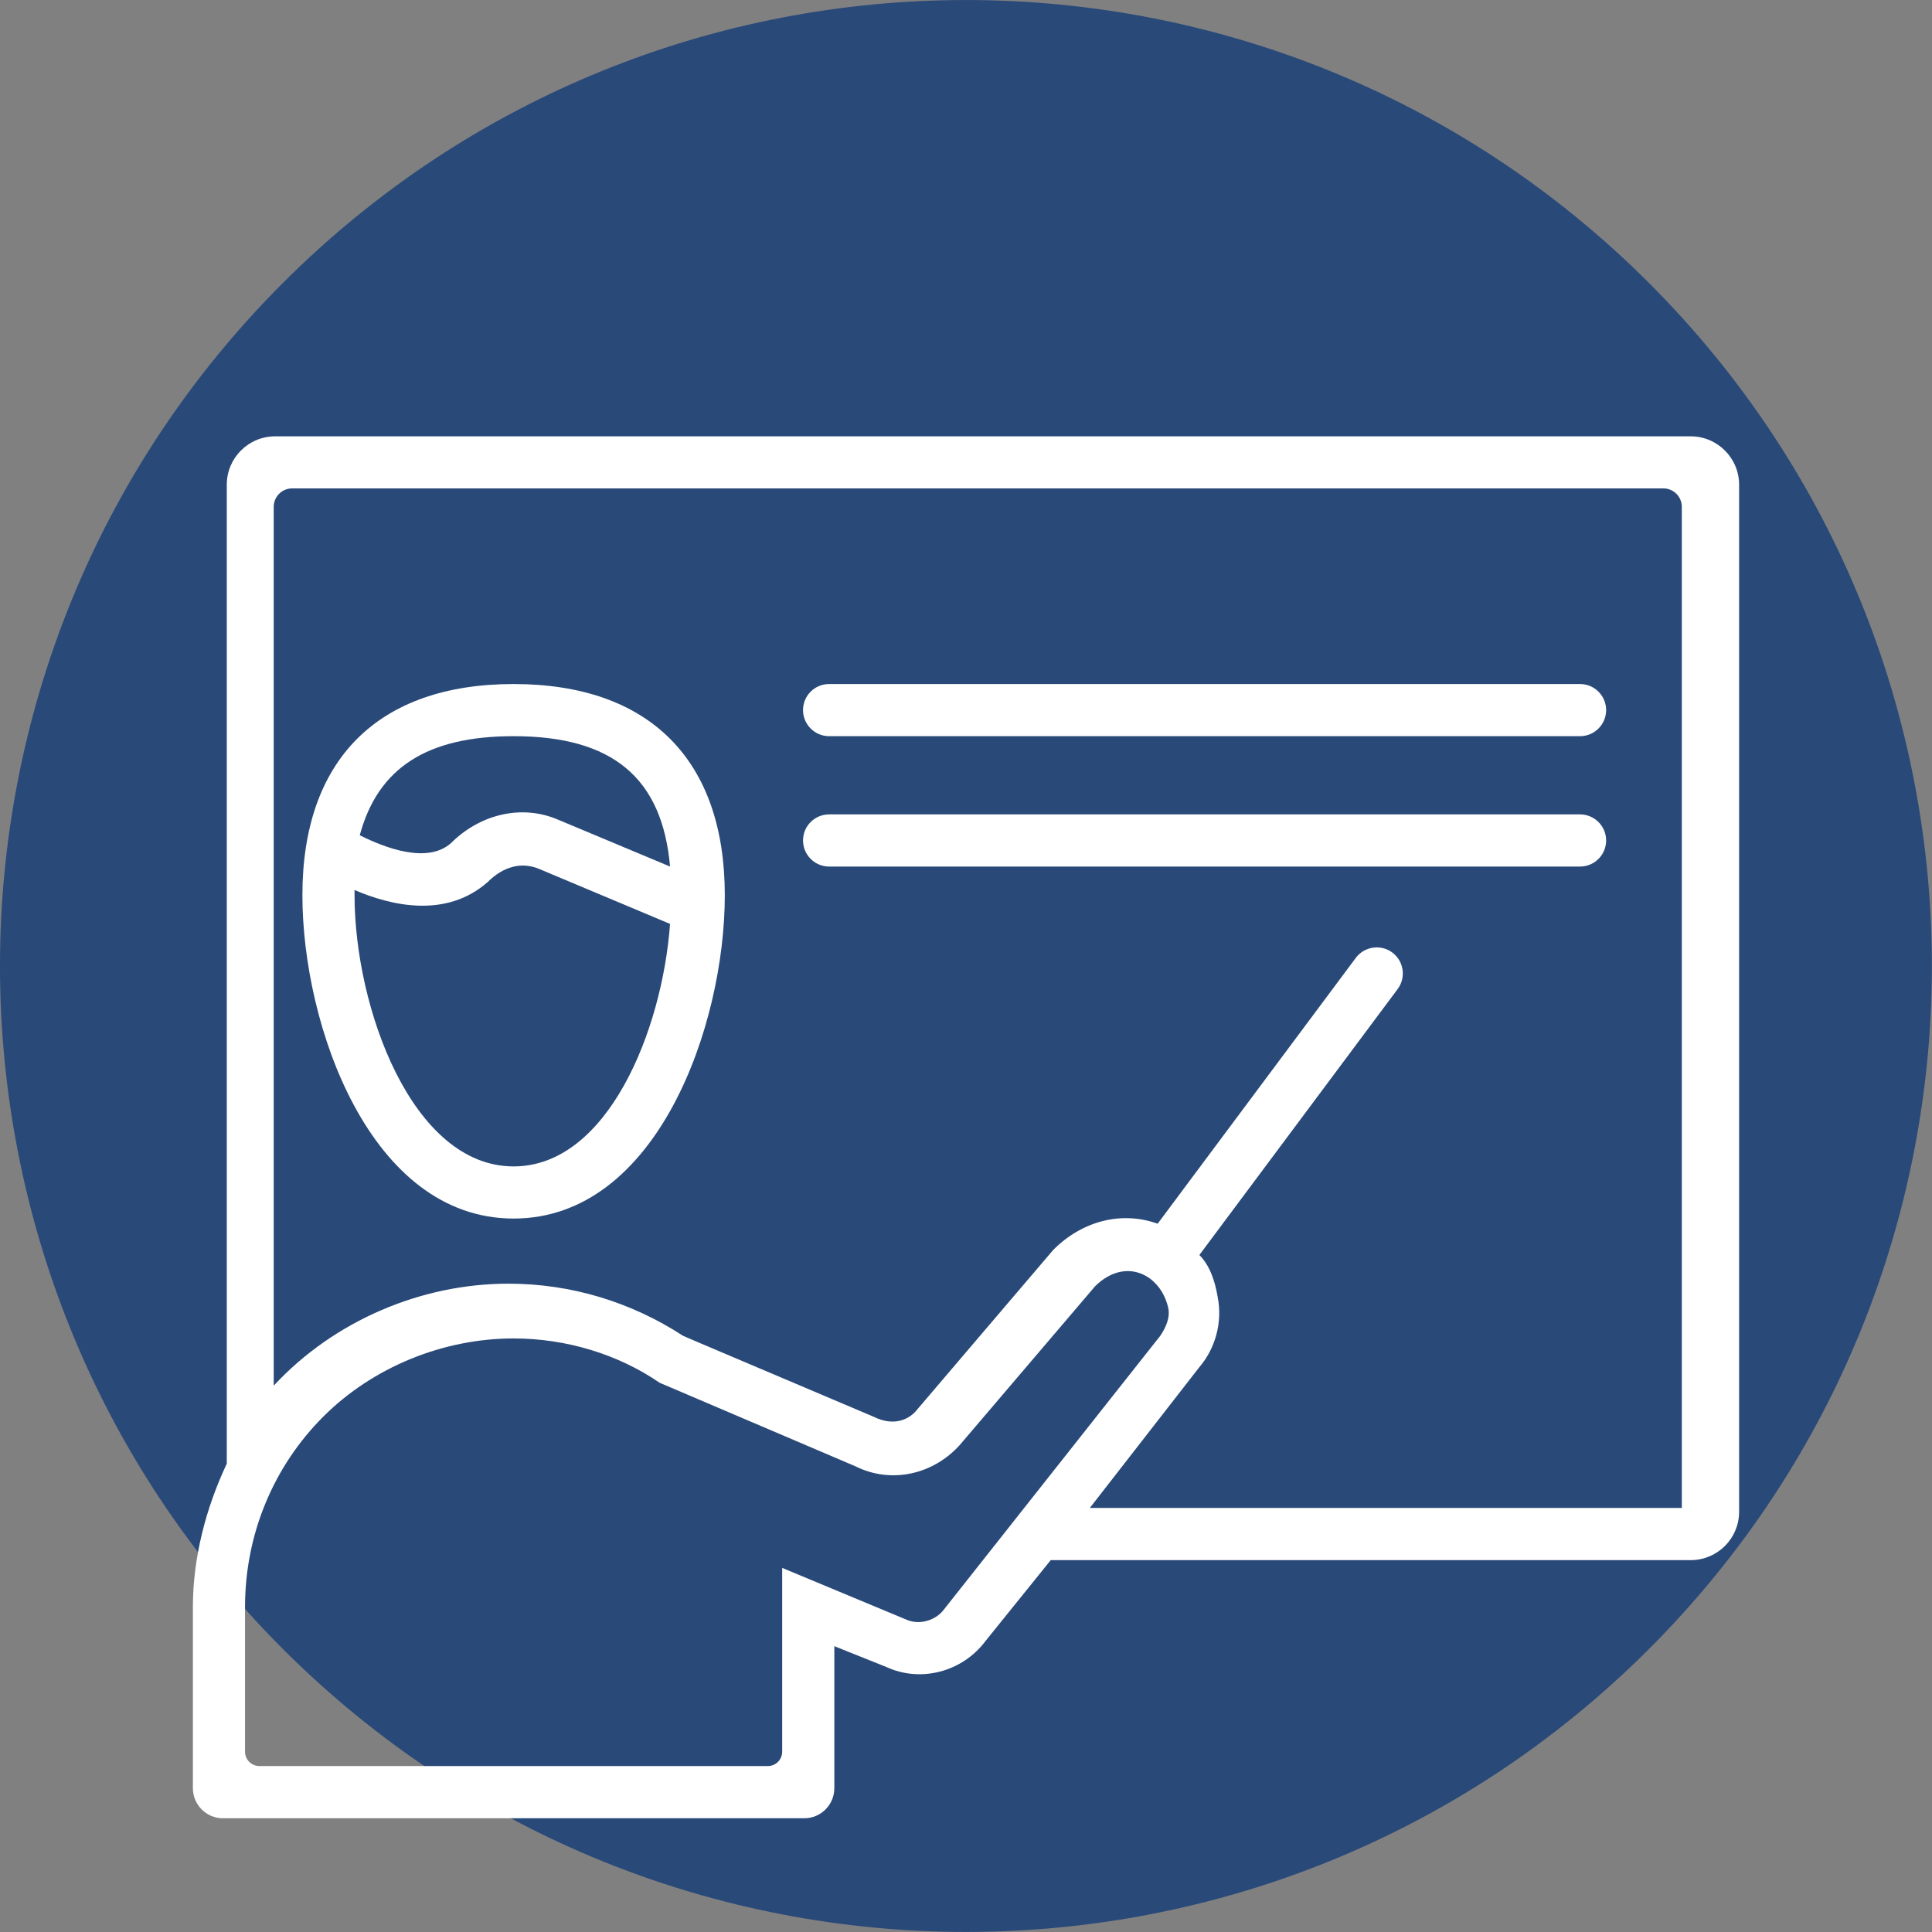 <?xml version="1.0" encoding="UTF-8"?> <svg xmlns="http://www.w3.org/2000/svg" width="150" height="150" viewBox="0 0 150 150" fill="none"><rect x="0" y="0" width="150" height="150" fill="#808080" stroke="none"/><g clip-path="url(#clip0)"><path d="M128.026 128.029C157.314 98.742 157.314 51.256 128.026 21.968C98.738 -7.32 51.253 -7.32 21.965 21.968C-7.323 51.256 -7.323 98.742 21.965 128.029C51.253 157.318 98.738 157.318 128.026 128.029Z" fill="#294979"></path><path d="M39.876 94.608C51.011 94.608 56.274 79.628 56.274 69.505C56.274 58.978 50.403 53.108 39.876 53.108C29.349 53.108 23.478 58.978 23.478 69.505C23.478 79.628 28.742 94.608 39.876 94.608ZM39.876 57.157C47.569 57.157 51.415 60.396 52.023 67.279L43.318 63.635C40.483 62.42 37.244 63.23 35.017 65.457C33.196 67.076 29.956 65.862 27.932 64.849C29.349 59.586 33.196 57.157 39.876 57.157ZM27.527 69.101C30.361 70.315 34.613 71.328 37.852 68.493C39.066 67.279 40.483 66.874 41.901 67.481L52.023 71.732C51.415 80.032 47.164 90.56 39.876 90.56C31.981 90.56 27.527 78.211 27.527 69.505C27.527 69.303 27.527 69.303 27.527 69.101Z" fill="white"></path><path d="M131.261 33.876H21.366C19.289 33.876 17.607 35.557 17.607 37.634V113.638C15.988 117.08 14.976 120.926 14.976 124.772V138.834C14.976 140.127 16.024 141.17 17.311 141.17H62.441C63.733 141.17 64.777 140.122 64.777 138.834V127.809L68.826 129.429C71.457 130.643 74.696 129.834 76.518 127.404L81.579 121.128H131.266C133.343 121.128 135.024 119.447 135.024 117.37V37.639C135.024 35.557 133.337 33.876 131.261 33.876ZM73.279 124.97C72.672 125.779 71.457 126.184 70.445 125.779L60.728 121.731V136.005C60.728 136.618 60.229 137.116 59.617 137.116H20.135C19.523 137.116 19.024 136.618 19.024 136.005V124.767C19.024 119.099 21.251 113.835 25.098 109.989C28.944 106.143 34.41 103.916 39.876 103.916C43.925 103.916 47.974 105.13 51.213 107.357L66.396 113.835C69.23 115.252 72.469 114.443 74.494 112.216L85.021 99.867C86.236 98.652 87.855 98.247 89.272 99.259C90.082 99.867 90.487 100.677 90.689 101.486C90.892 102.296 90.487 103.106 90.082 103.713L73.279 124.97ZM130.976 117.074H84.616L93.119 106.143C94.333 104.725 94.941 102.701 94.536 100.677C94.333 99.462 93.928 98.247 93.119 97.437L108.515 76.788C109.179 75.895 108.997 74.629 108.105 73.959C107.207 73.29 105.935 73.471 105.265 74.369L89.88 95.008C87.045 93.996 84.009 94.806 81.782 97.033L71.255 109.382C70.647 110.191 69.433 110.799 67.813 109.989L54.452 104.321L53.035 103.713C48.986 101.081 44.33 99.664 39.471 99.664C32.713 99.664 25.954 102.53 21.267 107.565C21.256 107.56 21.262 107.565 21.251 107.56V39.352C21.251 38.563 21.89 37.919 22.684 37.919H129.143C129.932 37.919 130.576 38.558 130.576 39.352V117.074H130.976Z" fill="white"></path><path d="M64.372 53.108H122.675C123.791 53.108 124.7 54.016 124.7 55.132C124.7 56.248 123.791 57.157 122.675 57.157H64.372C63.256 57.157 62.347 56.248 62.347 55.132C62.347 54.011 63.251 53.108 64.372 53.108Z" fill="white"></path><path d="M64.372 63.23H122.675C123.791 63.23 124.7 64.138 124.7 65.254C124.7 66.37 123.791 67.279 122.675 67.279H64.372C63.256 67.279 62.347 66.37 62.347 65.254C62.347 64.133 63.251 63.23 64.372 63.23Z" fill="white"></path></g><defs><clipPath id="clip0"><rect width="150" height="150" fill="white"></rect></clipPath></defs></svg> 
